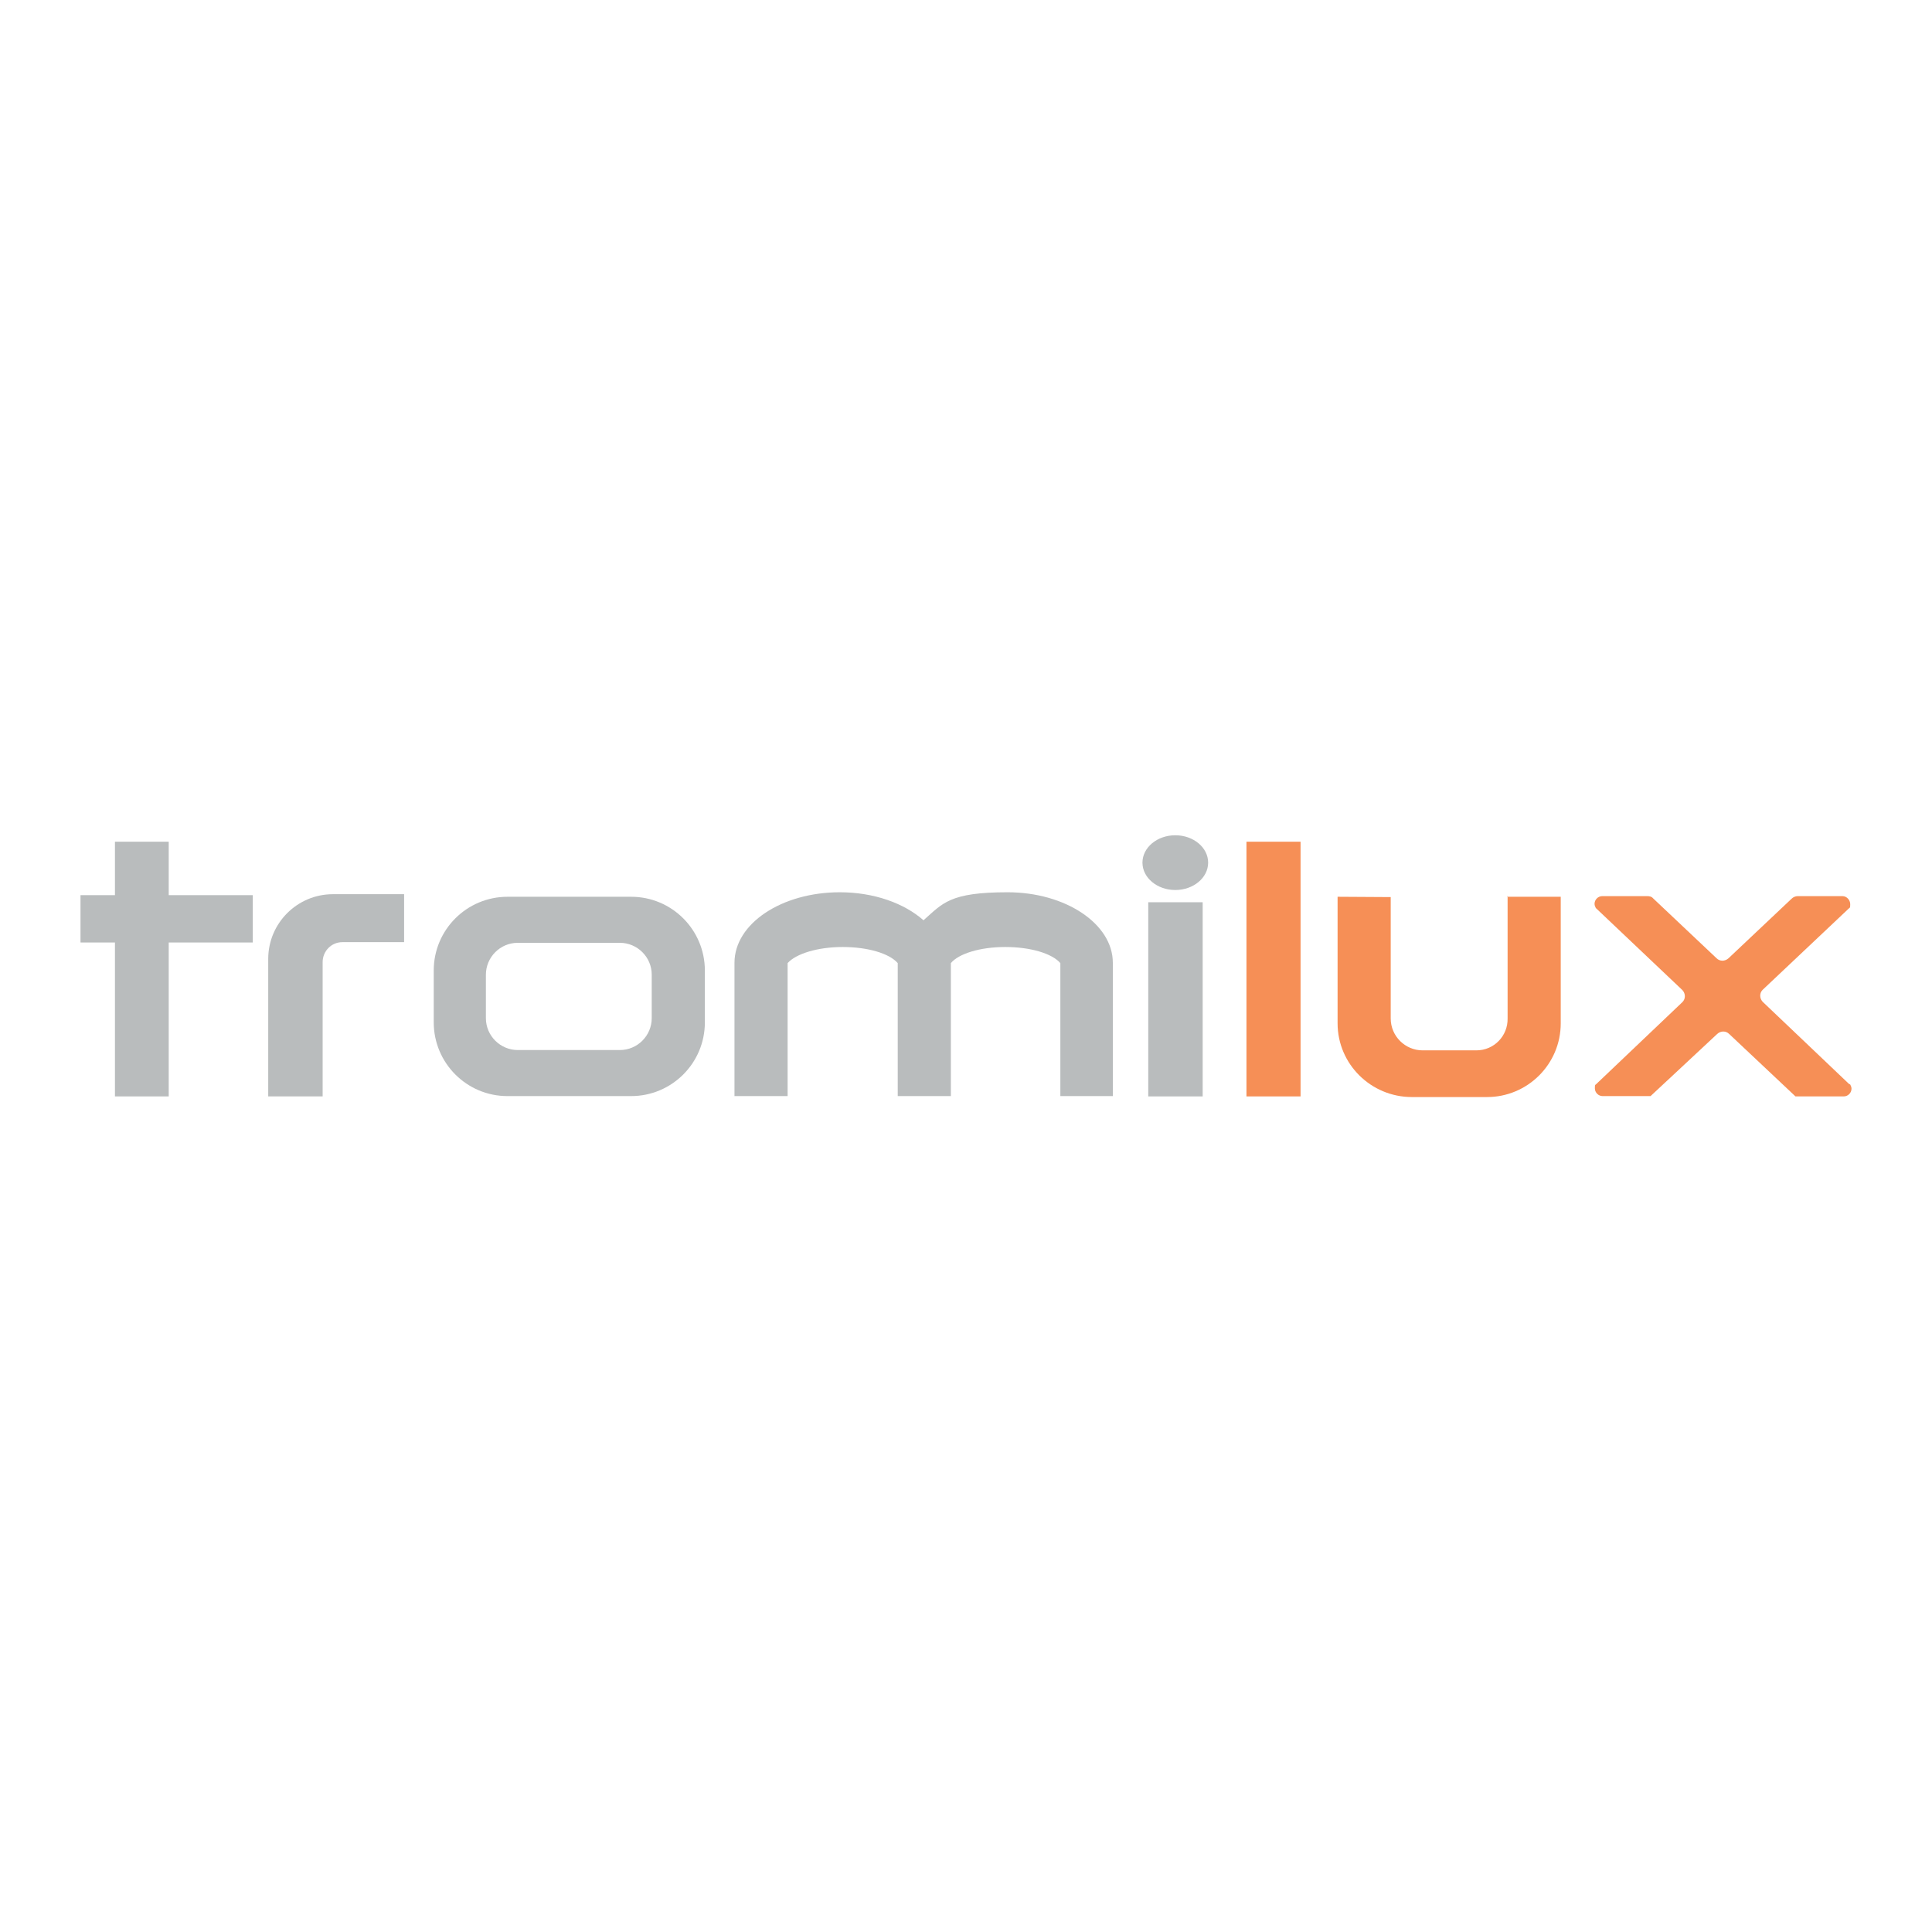 <?xml version="1.0" encoding="UTF-8"?>
<svg xmlns="http://www.w3.org/2000/svg" xmlns:xlink="http://www.w3.org/1999/xlink" version="1.1" id="Ebene_1" x="0px" y="0px" width="600px" height="600px" viewBox="0 0 600 600" xml:space="preserve">
<g>
	<polygon fill="#B9BCBD" points="78.5,278 52.4,278 52.4,261.4 35.7,261.4 35.7,278 25,278 25,292.7 35.7,292.7 35.7,340.5    52.4,340.5 52.4,292.7 78.5,292.7  "></polygon>
	<path fill="#B9BCBD" d="M83.3,297.8c0-11.1,9-20.1,20.1-20.1h22.1v14.9h-19.2c-3.4,0-6.1,2.8-6.1,6.2v41.7H83.3V298V297.8z"></path>
	<path fill="#B9BCBD" d="M196,278.5h-38.4c-12.6,0-22.9,10.2-22.9,22.9v16.1c0,12.6,10.2,22.9,22.9,22.9H196   c12.6,0,22.9-10.2,22.9-22.9v-16.1C218.9,288.8,208.7,278.5,196,278.5z M202.4,316.2c0,5.4-4.4,9.9-9.9,9.9h-31.7   c-5.4,0-9.9-4.4-9.9-9.9v-13.5c0-5.4,4.4-9.9,9.9-9.9h31.7c5.4,0,9.9,4.4,9.9,9.9C202.4,302.8,202.4,316.2,202.4,316.2z"></path>
	<path fill="#F68F56" d="M468.2,278.3v38c0.1,5.4-4.2,9.9-9.7,9.9h-16.7c-5.4,0-9.9-4.4-9.9-9.9v-37.7l-16.5-0.1v39.3   c0,12.6,10.3,22.9,23.1,22.9h23.3c12.6,0,22.9-10.2,22.9-22.9v-39.3h-16.6V278.3z"></path>
	<rect x="387.1" y="261.4" fill="#F68F56" width="16.8" height="79.1"></rect>
	<g>
		<rect x="356.6" y="280.2" fill="#B9BCBD" width="16.9" height="60.3"></rect>
		<ellipse fill="#B9BCBD" cx="365" cy="267.9" rx="10.2" ry="8.5"></ellipse>
	</g>
	<path fill="#F68F56" d="M574.6,336.8c0.2,0.4,0.4,0.8,0.4,1.3c0,1.3-1.1,2.4-2.4,2.4h-15L537,321.1c-1-1-2.6-1-3.7,0l-20.7,19.3   h-14.9c-1.3,0-2.4-1.1-2.4-2.4s0.1-1,0.4-1.3l26.8-25.5c1-1,1-2.6,0-3.7l-26.9-25.5c-0.2-0.4-0.4-0.8-0.4-1.3   c0-1.3,1.1-2.4,2.4-2.4h13.9c0.7,0,1.4,0.1,1.9,0.7l19.7,18.6c1,1,2.6,1,3.7,0l19.6-18.5c0.5-0.5,1.2-0.8,1.9-0.8h13.9   c1.3,0,2.4,1.2,2.4,2.5s-0.1,1-0.4,1.3l-26.8,25.3c-1,1-1,2.6,0,3.7l26.8,25.5"></path>
	<path fill="#B9BCBD" d="M286.8,285.8c-6-5.3-15.4-8.7-26-8.7c-18,0-32.7,9.7-32.7,21.9l0,0v41.4h16.5v-41.3c2.6-2.9,9.3-5,17.1-5   l0,0c7.8,0,14.5,2,17.1,5v41.3h16.5v-41.3c2.4-2.9,9-5,16.9-5l0,0c7.8,0,14.5,2,17.1,5v41.3h16.3V299l0,0   c0-12.1-14.7-21.9-32.7-21.9S292.8,280.5,286.8,285.8z"></path>
</g>
</svg>

